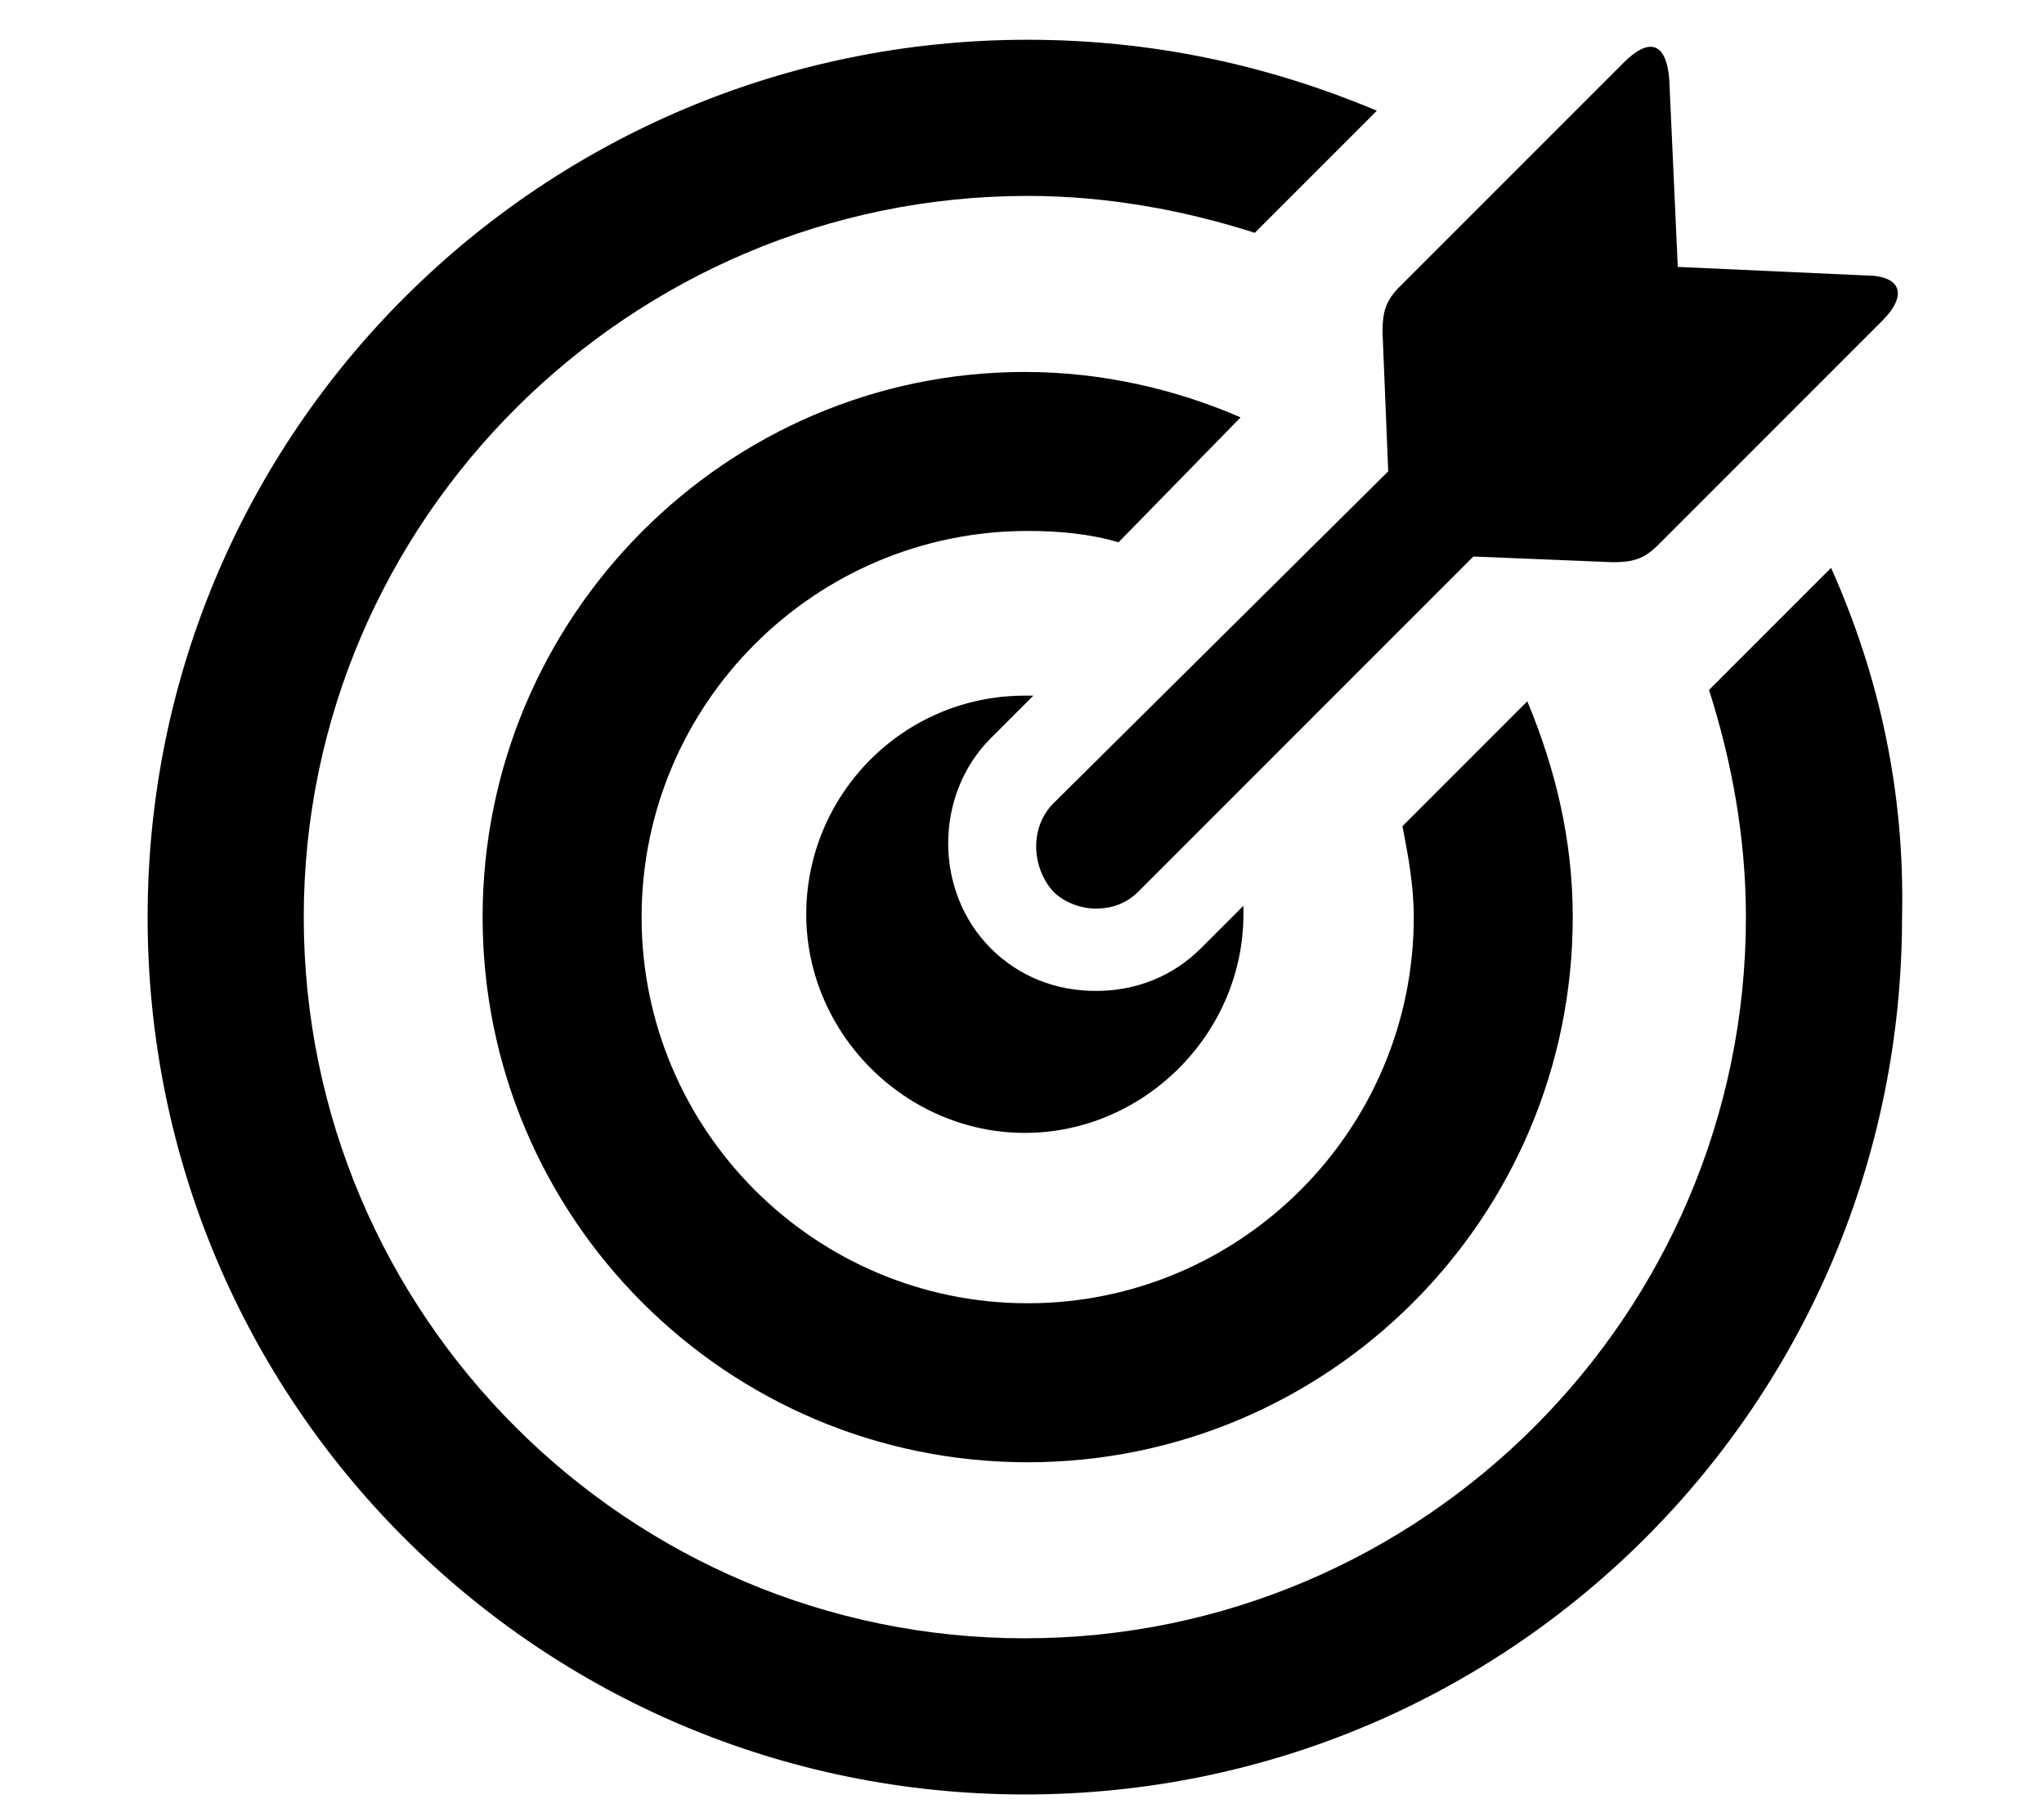 <?xml version="1.0" encoding="utf-8"?>
<!-- Generator: Adobe Illustrator 24.3.0, SVG Export Plug-In . SVG Version: 6.00 Build 0)  -->
<svg version="1.1" id="Ebene_1" xmlns="http://www.w3.org/2000/svg" xmlns:xlink="http://www.w3.org/1999/xlink" x="0px" y="0px"
	 viewBox="0 0 72 64" style="enable-background:new 0 0 72 64;" xml:space="preserve">
<path d="M36.4,24.5c-0.1,0-0.2,0-0.3,0c-4.3,0-7.7,3.5-7.7,7.7s3.5,7.7,7.7,7.7s7.7-3.5,7.7-7.7c0-0.1,0-0.2,0-0.3l-1.5,1.5
	c-1,1-2.3,1.5-3.7,1.5c-1.4,0-2.7-0.5-3.7-1.5c-2-2-2-5.4,0-7.4L36.4,24.5z"/>
<path d="M37.1,28.3c-0.8,0.8-0.8,2.2,0,3.1c0.4,0.4,1,0.6,1.5,0.6c0.6,0,1.1-0.2,1.5-0.6l11.8-11.8l4.9,0.2c0.7,0,1.1-0.1,1.6-0.6
	l7.9-7.9c0.9-0.9,0.7-1.6-0.6-1.6l-6.6-0.3l-0.3-6.6c-0.1-1.3-0.7-1.5-1.6-0.6l-7.9,7.9c-0.5,0.5-0.6,0.9-0.6,1.6l0.2,4.9L37.1,28.3
	z"/>
<path d="M64.5,20l-4.3,4.3c0.8,2.5,1.3,5.2,1.3,8c0,14-11.4,25.4-25.4,25.4c-14,0-25.4-11.4-25.4-25.4S22.2,6.9,36.2,6.9
	c2.8,0,5.5,0.5,8,1.3l4.3-4.3c-3.8-1.6-7.9-2.5-12.3-2.5C19.1,1.4,5.2,15.2,5.2,32.3s13.8,30.9,30.9,30.9s30.9-13.8,30.9-30.9
	C67.1,27.9,66.2,23.8,64.5,20z"/>
<path d="M43.7,14.7c-2.3-1-4.9-1.6-7.6-1.6C25.6,13.1,17,21.7,17,32.3s8.6,19.2,19.2,19.2c10.6,0,19.2-8.6,19.2-19.2
	c0-2.7-0.6-5.2-1.6-7.6l-4.4,4.4c0.2,1,0.4,2.1,0.4,3.2c0,7.5-6.1,13.6-13.6,13.6s-13.6-6.1-13.6-13.6s6.1-13.6,13.6-13.6
	c1.1,0,2.2,0.1,3.2,0.4L43.7,14.7z"/>
</svg>

